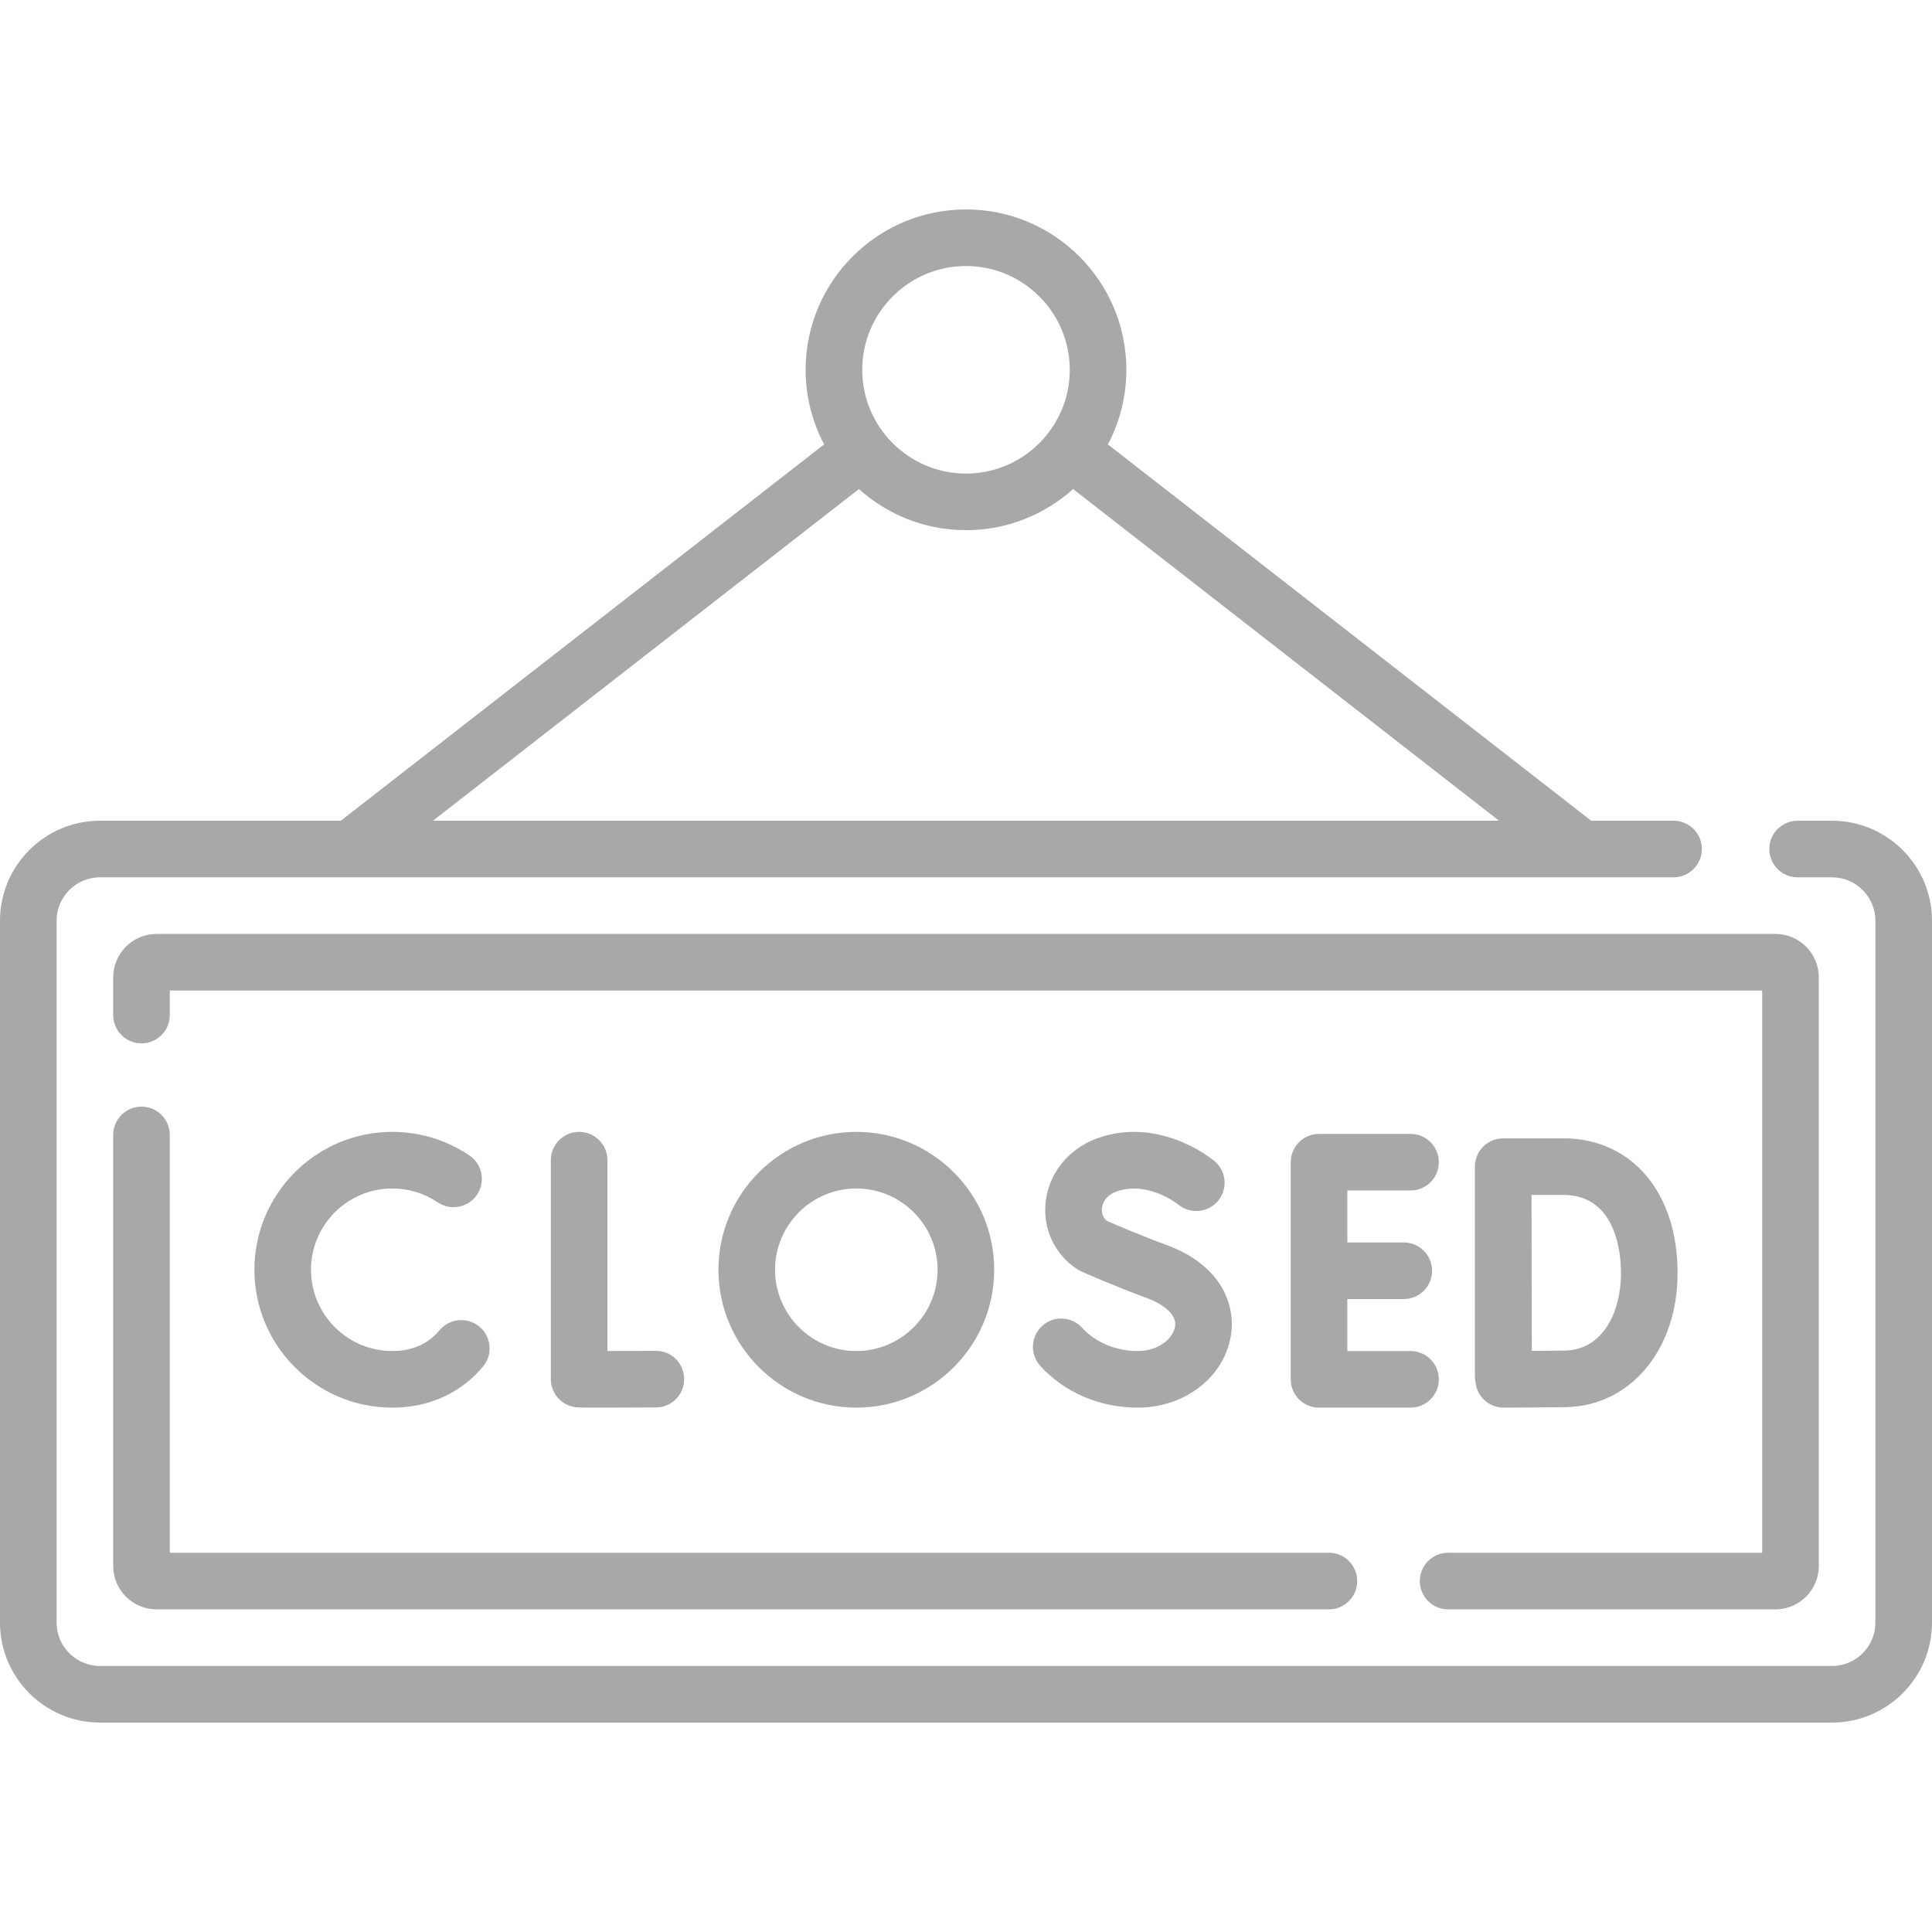<?xml version="1.0"?>
<svg xmlns="http://www.w3.org/2000/svg" xmlns:xlink="http://www.w3.org/1999/xlink" xmlns:svgjs="http://svgjs.com/svgjs" version="1.1" width="512" height="512" x="0" y="0" viewBox="0 0 512 512" style="enable-background:new 0 0 512 512" xml:space="preserve" class=""><g><g xmlns="http://www.w3.org/2000/svg"><g><path d="m37.5 293.269c-4.142 0-7.5 3.358-7.5 7.5v114.231c0 6.341 5.159 11.5 11.5 11.5h310.68c4.142 0 7.5-3.358 7.5-7.5s-3.358-7.5-7.5-7.5h-307.18v-110.731c0-4.142-3.358-7.5-7.5-7.5z" fill="#a8a8a8" data-original="#000000" style="" class=""/><path d="m383.769 426.5h86.731c6.341 0 11.5-5.159 11.5-11.5v-156c0-6.341-5.159-11.5-11.5-11.5h-429c-6.341 0-11.5 5.159-11.5 11.5v10c0 4.142 3.358 7.5 7.5 7.5s7.5-3.358 7.5-7.5v-6.5h422v149h-83.231c-4.142 0-7.5 3.358-7.5 7.5s3.358 7.5 7.5 7.5z" fill="#a8a8a8" data-original="#000000" style="" class=""/><path d="m485.5 217.5h-9.115c-4.142 0-7.5 3.358-7.5 7.5s3.358 7.5 7.5 7.5h9.115c6.341 0 11.5 5.159 11.5 11.5v186c0 6.341-5.159 11.5-11.5 11.5h-459c-6.341 0-11.5-5.159-11.5-11.5v-186c0-6.341 5.159-11.5 11.5-11.5h66.396.009.006 326.177.006.009 24.405c4.142 0 7.5-3.358 7.5-7.5s-3.358-7.5-7.5-7.5h-21.833l-128.074-99.725c3.121-5.911 4.898-12.638 4.898-19.775 0-23.435-19.065-42.5-42.5-42.5s-42.499 19.065-42.499 42.5c0 7.137 1.776 13.864 4.898 19.775l-128.074 99.725h-63.824c-14.612 0-26.5 11.888-26.5 26.5v186c0 14.612 11.888 26.5 26.5 26.5h459c14.612 0 26.5-11.888 26.5-26.5v-186c0-14.612-11.888-26.5-26.5-26.5zm-229.5-147c15.164 0 27.5 12.336 27.5 27.5s-12.336 27.5-27.5 27.5-27.5-12.336-27.5-27.5 12.336-27.5 27.5-27.5zm-28.379 59.104c7.53 6.769 17.48 10.896 28.379 10.896s20.848-4.127 28.379-10.896l112.882 87.896h-282.522z" fill="#a8a8a8" data-original="#000000" style="" class=""/><path d="m153.478 299.961c-4.142 0-7.5 3.358-7.5 7.5v58.028c0 3.654 2.633 6.776 6.234 7.393.542.093.938.161 7.338.161 3.113 0 7.646-.016 14.306-.053 4.142-.023 7.481-3.4 7.458-7.542s-3.402-7.523-7.542-7.458c-3.911.022-8.825.042-12.794.047v-50.575c0-4.143-3.358-7.501-7.5-7.501z" fill="#a8a8a8" data-original="#000000" style="" class=""/><path d="m381.306 365.539c0-4.142-3.358-7.5-7.5-7.5h-16.748v-13.773h14.96c4.142 0 7.5-3.358 7.5-7.5s-3.358-7.5-7.5-7.5h-14.96v-13.773h16.748c4.142 0 7.5-3.358 7.5-7.5s-3.358-7.5-7.5-7.5h-24.248c-4.142 0-7.5 3.358-7.5 7.5v57.547c0 4.142 3.358 7.5 7.5 7.5h24.248c4.142-.001 7.5-3.359 7.5-7.501z" fill="#a8a8a8" data-original="#000000" style="" class=""/><path d="m390.86 364.623c0 .49.051.968.14 1.432.125 1.81.895 3.52 2.19 4.806 1.405 1.395 3.305 2.177 5.284 2.177h.029c.482-.002 11.866-.046 16.417-.125 17.187-.301 29.661-15.254 29.661-35.555 0-21.341-12.16-35.68-30.259-35.68h-15.962c-1.992 0-3.901.792-5.308 2.202s-2.196 3.321-2.192 5.313v.043.002zm23.462-47.944c14.159 0 15.259 15.829 15.259 20.68 0 10.102-4.615 20.376-14.923 20.557-2.01.035-5.488.063-8.709.084-.021-6.636-.048-15.971-.048-20.703 0-3.96-.015-13.71-.027-20.618z" fill="#a8a8a8" data-original="#000000" style="" class=""/><path d="m103.958 314.961c4.317 0 8.479 1.271 12.037 3.674 3.433 2.318 8.095 1.416 10.414-2.016 2.319-3.433 1.416-8.095-2.016-10.414-6.047-4.085-13.113-6.245-20.434-6.245-20.147 0-36.539 16.391-36.539 36.539s16.391 36.539 36.539 36.539c8.059 0 15.294-2.65 20.924-7.665 1.104-.983 2.153-2.064 3.117-3.215 2.661-3.174 2.245-7.905-.929-10.566-3.174-2.662-7.905-2.246-10.566.929-.498.594-1.035 1.148-1.598 1.649-2.881 2.566-6.564 3.867-10.949 3.867-11.876 0-21.539-9.662-21.539-21.539s9.662-21.537 21.539-21.537z" fill="#a8a8a8" data-original="#000000" style="" class=""/><path d="m301.475 358.039c-5.706 0-11.194-2.297-14.681-6.145-2.781-3.069-7.523-3.303-10.594-.521-3.069 2.782-3.302 7.525-.521 10.594 6.377 7.037 15.78 11.072 25.796 11.072 12.356 0 22.733-7.894 24.675-18.769 1.463-8.193-2.244-18.892-17.036-24.348-7.093-2.616-13.699-5.465-15.77-6.371-1.46-1.194-1.41-2.847-1.311-3.538.141-.979.856-3.374 4.451-4.457 8.056-2.426 15.552 3.484 15.762 3.651 3.17 2.628 7.873 2.208 10.526-.949 2.665-3.17 2.255-7.902-.916-10.567-.552-.464-13.707-11.315-29.699-6.498-8.108 2.442-13.845 8.837-14.972 16.688-1.059 7.372 2.138 14.464 8.34 18.508.332.216.679.405 1.04.566.336.15 8.342 3.714 17.357 7.039 1.942.716 8.22 3.384 7.461 7.639-.562 3.149-4.422 6.406-9.908 6.406z" fill="#a8a8a8" data-original="#000000" style="" class=""/><path d="m263.473 336.5c0-20.147-16.391-36.539-36.539-36.539-20.147 0-36.538 16.391-36.538 36.539s16.391 36.539 36.538 36.539c20.148 0 36.539-16.392 36.539-36.539zm-58.077 0c0-11.876 9.662-21.539 21.538-21.539s21.539 9.662 21.539 21.539-9.662 21.539-21.539 21.539c-11.876 0-21.538-9.663-21.538-21.539z" fill="#a8a8a8" data-original="#000000" style="" class=""/></g></g></g></svg>